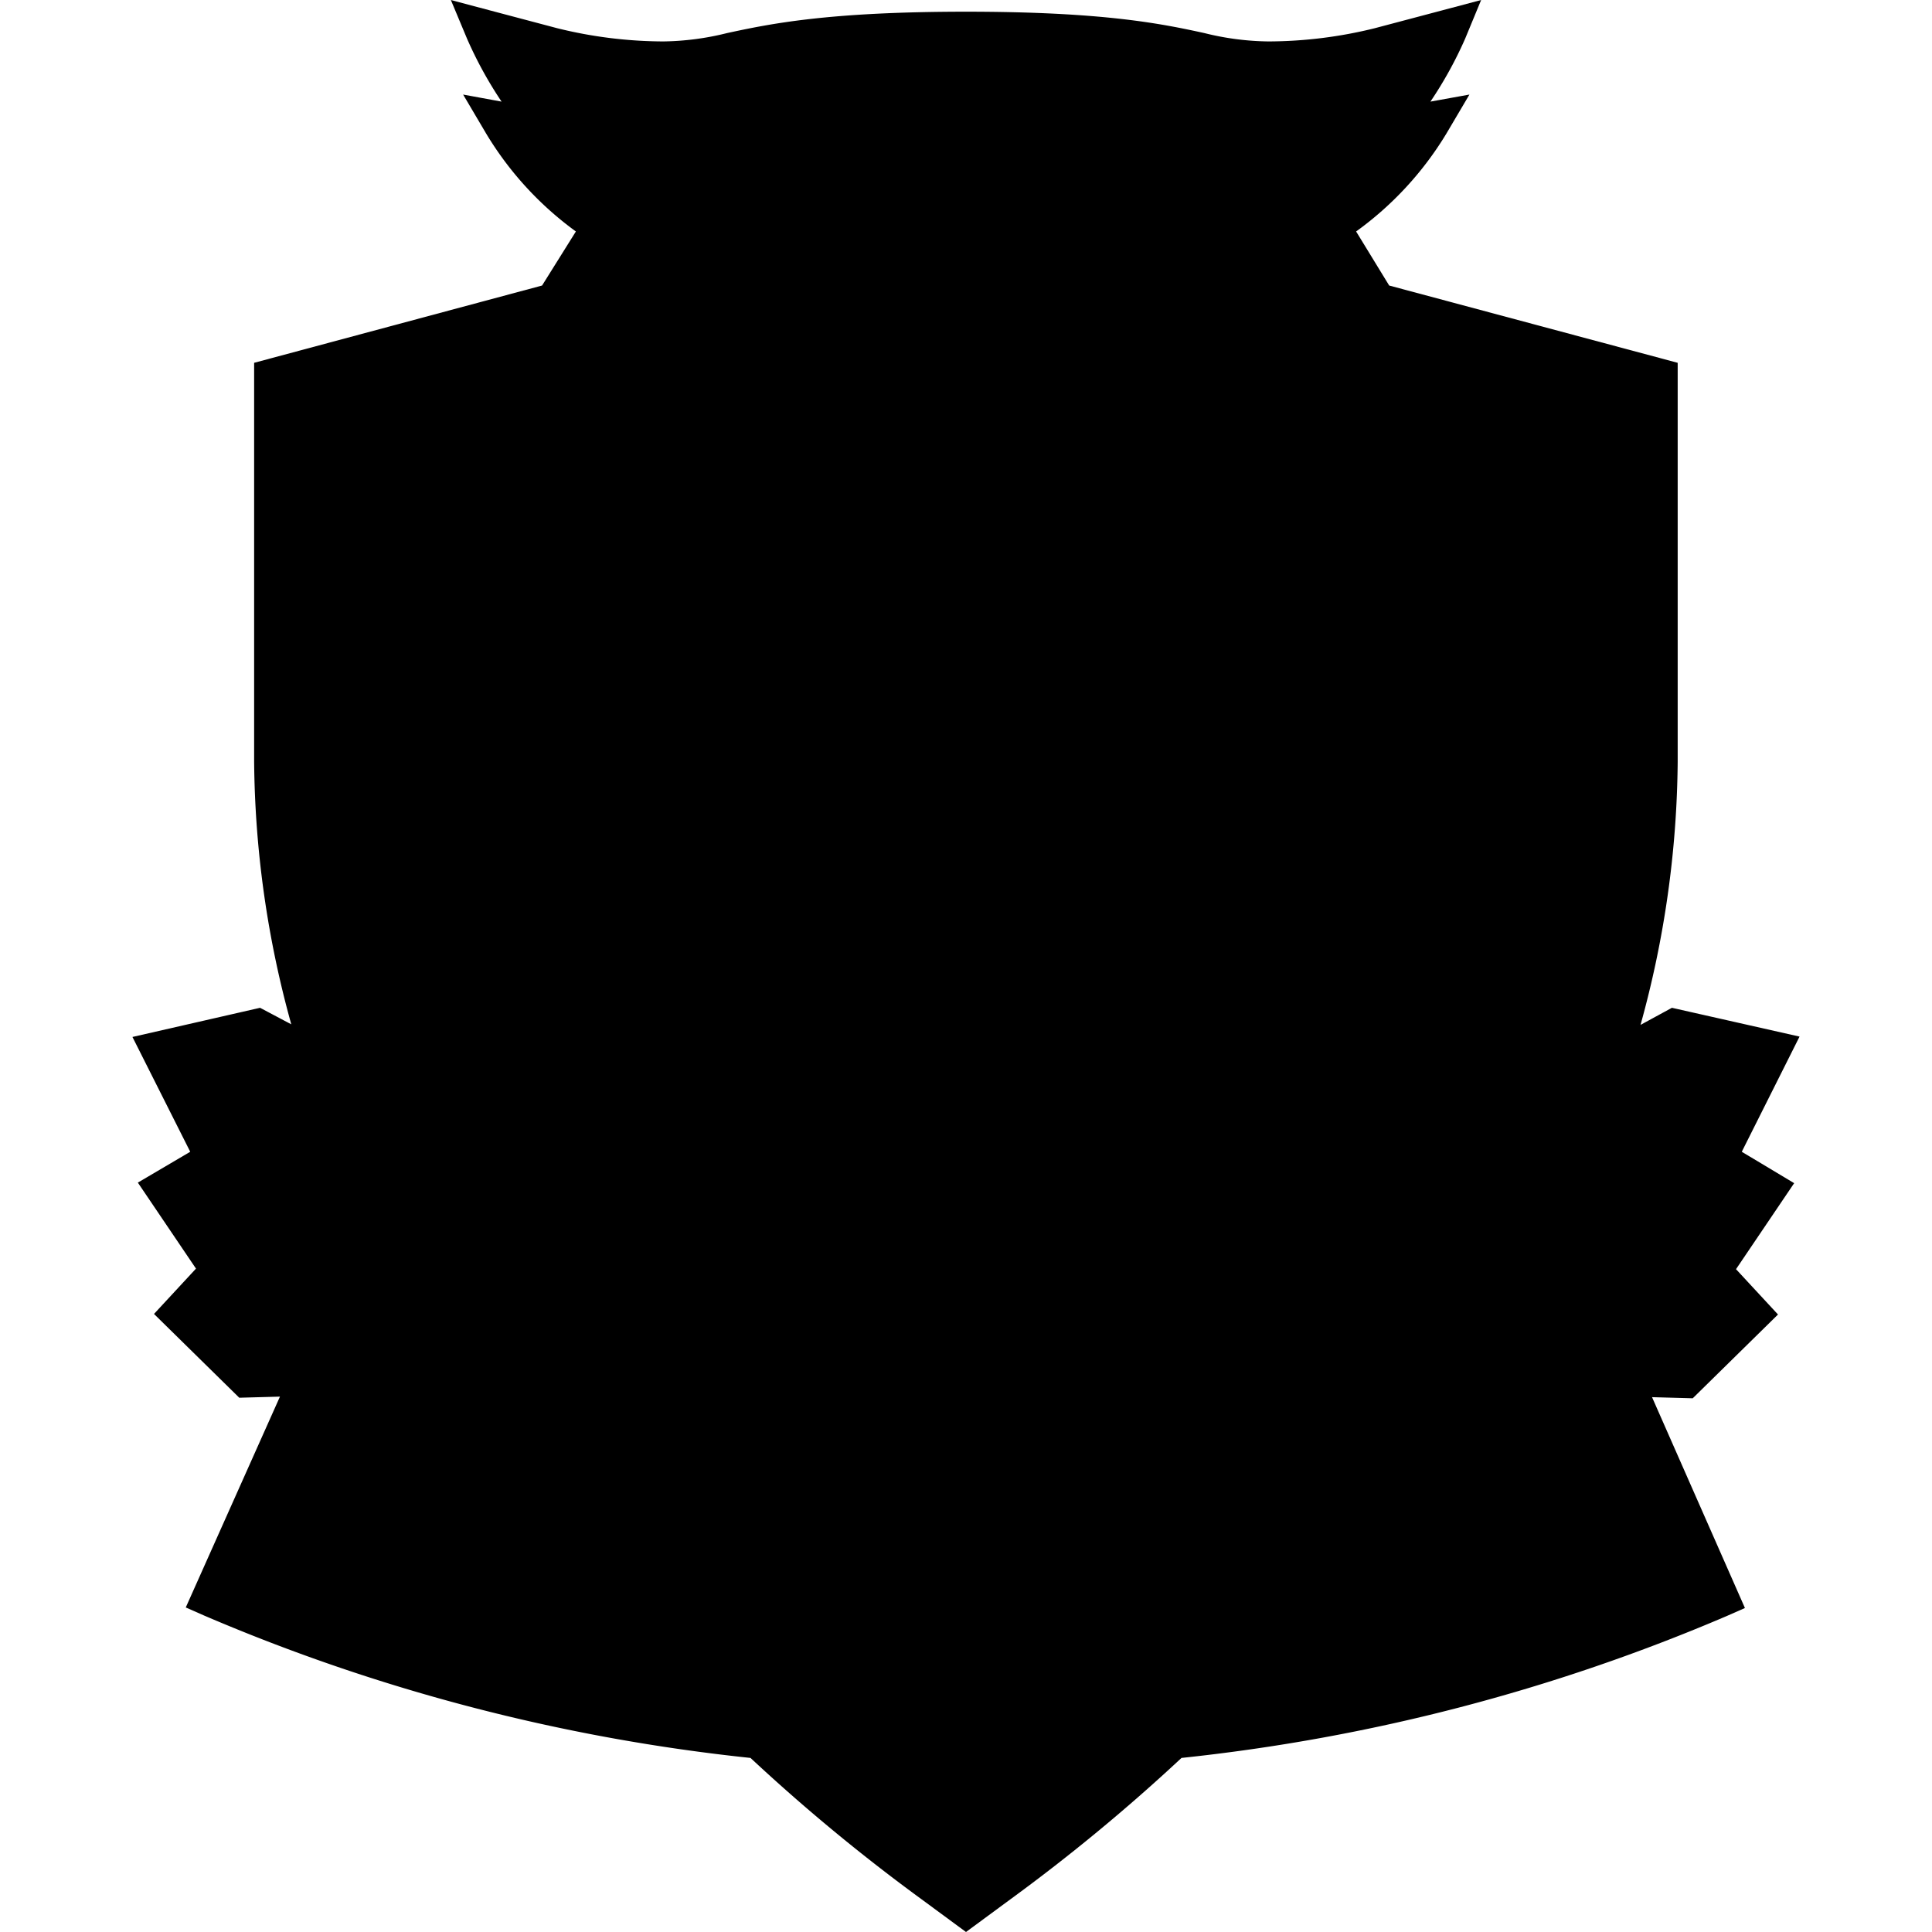 <?xml version="1.0" encoding="utf-8"?>
<svg xmlns="http://www.w3.org/2000/svg" id="c9e39460-8b89-45b5-8349-2d5c5fff068d" data-name="logo" width="104" height="104" viewBox="0 0 104 104">
  <defs>
    <style>fill:#fff;}fill:#d7000f;}fill:#00516d;}</style>
  </defs>
  <title>アートボード 1</title>
  <g id="3391523f-05ad-451a-8d34-4d9c1ec38633" data-name="logo">
    <path class="6f8d8923-7a26-424a-9e5a-c790a7d37092" d="M52,104l2.39-1.76a100,100,0,0,0,9.21-7.61A101.67,101.67,0,0,0,92.93,87l1-.44-5-11.35,2.19.06,4.59-4.51-2.26-2.44,3.13-4.63L93.76,62l3.11-6.2L90,54.25l-1.69.92a54.39,54.39,0,0,0,2-14.14V19.53L74.78,15.37,73,12.46a17.91,17.91,0,0,0,4.86-5.27l1.24-2.1L77,5.47a21.54,21.54,0,0,0,1.87-3.39L79.73,0,77.55.58,74,1.52a24,24,0,0,1-5.73.71,14.82,14.82,0,0,1-3.44-.45C62.58,1.29,59.46.63,52,.63s-10.58.66-12.86,1.15a14.82,14.82,0,0,1-3.44.45A24,24,0,0,1,30,1.52L26.45.58,24.27,0l.87,2.08A21.54,21.54,0,0,0,27,5.47l-2.07-.38,1.24,2.1A17.91,17.91,0,0,0,31,12.46l-1.82,2.91L13.68,19.53V41a54.39,54.39,0,0,0,2,14.14L14,54.25,7.13,55.82,10.24,62,7.42,63.66l3.13,4.63L8.29,70.73l4.59,4.51,2.19-.06L10,86.53l1,.44A101.67,101.67,0,0,0,40.4,94.63a100,100,0,0,0,9.21,7.61Z"/>
    <g id="d3786d2f-e054-4844-acee-29d145424562" data-name="logo">
      <path d="M95,64l-3,4.38,2.13,2.29L90.7,74.12l-8.27-.23,5.26,1.2L92.51,86a100.73,100.73,0,0,1-29.4,7.61,97.62,97.62,0,0,1-9.37,7.78L52,102.62l-1.74-1.27a99,99,0,0,1-9.38-7.78A100.68,100.68,0,0,1,11.5,86l4.83-10.87,5.26-1.2-8.27.23L9.83,70.69,12,68.4,9,64l2.7-1.57L8.76,56.59l5.08-1.16,3.65,2A55.3,55.3,0,0,1,14.79,41V20.38l15.13-4.06,2.68-4.25c-3.11-1.45-5.46-5.44-5.46-5.44l2.94.55c-2.24-1.53-3.92-5.53-3.92-5.53l3.53.94a25.4,25.4,0,0,0,6,.75,15.56,15.56,0,0,0,3.67-.48A53.29,53.29,0,0,1,52,1.74,53.29,53.29,0,0,1,64.63,2.86a15.56,15.56,0,0,0,3.67.48,25.4,25.4,0,0,0,6-.75l3.53-.94s-1.68,4-3.92,5.53l2.94-.55s-2.35,4-5.46,5.44l2.68,4.25,15.13,4.06V41a55.69,55.69,0,0,1-2.7,16.38l3.66-2,5.09,1.16-3,5.86Z"/>
      <path class="6f8d8923-7a26-424a-9e5a-c790a7d37092" d="M34,73.64l-.14.6a.5.5,0,0,1,0,.44v0l-.1.44,0,.1-.09,0-.49-.12-.1,0,0-.09.1-.44v0a.5.5,0,0,1,.24-.37l.15-.6-1.39-.34-.15.6a.47.47,0,0,1,0,.44v0l-.45,1.85v0a.5.5,0,0,1-.24.37l-.15.61,1.39.33.15-.6a.47.47,0,0,1,0-.44v0l.15-.61,0-.09.1,0,.49.12.09,0,0,.09-.15.61v0a.55.55,0,0,1-.24.38l-.15.6,1.39.33.15-.6a.5.5,0,0,1,0-.44v0L35,75v0a.47.47,0,0,1,.24-.37l.14-.6Z"/>
      <path class="6f8d8923-7a26-424a-9e5a-c790a7d37092" d="M39.3,74.63a1.62,1.62,0,0,0-1.24.14,1.13,1.13,0,0,0-.43.82l-.3,1.76c-.14.85.23,1.27,1.28,1.45a1.63,1.63,0,0,0,1.24-.14,1.22,1.22,0,0,0,.43-.82l.29-1.76C40.72,75.22,40.35,74.8,39.3,74.63Zm.16,1.19-.32,1.9A.41.41,0,0,1,39,78a.31.31,0,0,1-.25,0A.32.32,0,0,1,38.5,78a.43.43,0,0,1,0-.35l.31-1.9a.44.44,0,0,1,.16-.3.33.33,0,0,1,.26-.05.32.32,0,0,1,.23.13A.46.46,0,0,1,39.46,75.82Z"/>
      <path class="6f8d8923-7a26-424a-9e5a-c790a7d37092" d="M45.23,75.5l-.06.58c0,.19-.05.24-.3.57l-.37.46-.2.25,0-.32.06-.54v0a.51.51,0,0,1,.19-.4l.07-.62-1.42-.14-.07.61a.47.47,0,0,1,.1.43v0l-.2,1.9v0a.5.5,0,0,1-.18.41l-.07.61,1.42.15.07-.62a.47.47,0,0,1-.1-.43v0l.07-.67v-.1h.16l0,0,.27.68,0,.07a1.24,1.24,0,0,1,.1.68l-.05.41,1.33.14.06-.6a.79.79,0,0,1-.24-.36v0l-.49-1.3,0-.05,0,0,.66-.85a.63.63,0,0,1,.29-.23l.06-.6Z"/>
      <path class="6f8d8923-7a26-424a-9e5a-c790a7d37092" d="M50.84,76.34c0,.2,0,.25-.26.6l-.33.48-.19.27v-.33l0-.54v0a.48.48,0,0,1,.16-.41l0-.62-1.43,0,0,.62a.47.47,0,0,1,.13.42v0l-.06,1.91v0a.49.49,0,0,1-.16.41l0,.62,1.43,0,0-.62a.46.46,0,0,1-.13-.42v0l0-.67V78h.17l0,.05.32.66,0,.07a1.17,1.17,0,0,1,.15.67l0,.41,1.34,0,0-.6a.71.71,0,0,1-.27-.34v0l-.59-1.26,0,0,0,0,.6-.89a.55.55,0,0,1,.27-.25l0-.6-1.26,0Z"/>
      <path class="6f8d8923-7a26-424a-9e5a-c790a7d37092" d="M55.6,78.85a.76.76,0,0,1,0-.15l0-.07h.07l.64,0h.08l0,.07a.66.66,0,0,1,0,.15.33.33,0,0,1-.13.3l0,.6,1.49-.09,0-.6a.71.71,0,0,1-.25-.44l-.79-3-1.73.1c-.06.46-.37,3-.37,3s0,.06,0,.1a.65.65,0,0,1-.15.41l0,.62,1.28-.08,0-.59A.33.33,0,0,1,55.6,78.85Zm0-1,.13-1.27v-.08H56l0,.08.29,1.24,0,.11h-.11l-.44,0h-.11Z"/>
      <path class="6f8d8923-7a26-424a-9e5a-c790a7d37092" d="M60.18,76.39v0l.22,1.9v0a.5.5,0,0,1-.1.43l.07.61,1.42-.16-.07-.62a.48.48,0,0,1-.19-.4v0l-.22-1.9v0a.5.5,0,0,1,.1-.43l-.07-.61-1.42.16L60,76A.48.48,0,0,1,60.18,76.39Z"/>
      <path class="6f8d8923-7a26-424a-9e5a-c790a7d37092" d="M67.19,78.11a1.15,1.15,0,0,0,.14-1l-.27-1.57a1.12,1.12,0,0,0-.51-.92,1.79,1.79,0,0,0-1,0l-1.72.3.1.61a.43.43,0,0,1,.24.35l.35,2a.43.43,0,0,1-.1.4l.1.6,1.77-.3A1.37,1.37,0,0,0,67.19,78.11Zm-1.35-.19-.1,0h-.1v-.09l-.42-2.39,0-.09.1,0,.1,0a.48.48,0,0,1,.37,0,.58.58,0,0,1,.19.37l.27,1.58C66.28,77.7,66.18,77.86,65.84,77.92Z"/>
      <path class="6f8d8923-7a26-424a-9e5a-c790a7d37092" d="M72.79,76.85a1.18,1.18,0,0,0,.06-.92l-.44-1.74c-.22-.84-.73-1.07-1.75-.81a1.68,1.68,0,0,0-1.09.63,1.2,1.2,0,0,0-.06.93L70,76.67c.21.84.72,1.07,1.75.81A1.68,1.68,0,0,0,72.79,76.85Zm-1.05-.23a.28.28,0,0,1-.21.15.29.29,0,0,1-.26,0,.4.4,0,0,1-.19-.29l-.48-1.87a.44.44,0,0,1,0-.34.32.32,0,0,1,.22-.15.29.29,0,0,1,.26,0,.46.46,0,0,1,.19.29l.48,1.86A.45.45,0,0,1,71.74,76.62Z"/>
      <path class="6f8d8923-7a26-424a-9e5a-c790a7d37092" d="M20.37,79.34l-.81,2.08-1.25-.48.31-.8s.23-.59-.18-.76-.67.46-.67.46l-1.51,3.88s-.31.69.1.89.76-.61.76-.61l.41-1,1.24.49-1,2.55a2.21,2.21,0,0,1-2,.08c-1.13-.52-1.29-1.52-.83-2.7l1.63-4.18s.72-1.94,2.29-1.39A2.6,2.6,0,0,1,20.37,79.34Z"/>
      <path class="6f8d8923-7a26-424a-9e5a-c790a7d37092" d="M20.67,80.66a5.83,5.83,0,0,1,.6-1,1.53,1.53,0,0,1,1.82-.36c1.09.38,1.18,1.09,1.18,1.09a3.24,3.24,0,0,1-.07,1.43L22.8,86a5.8,5.8,0,0,1-.6,1.17,1.51,1.51,0,0,1-2,.47C18.94,87.18,19,86.27,19,86.27a5.59,5.59,0,0,1,.25-1.53Zm-.13,4.74s-.17.63.2.75c.52.16.7-.49.7-.49l1.36-4s.19-.63-.23-.77-.64.45-.64.45Z"/>
      <path class="6f8d8923-7a26-424a-9e5a-c790a7d37092" d="M25.42,80.27l1.51.42-.16,4.06.23.08.57-2a.78.78,0,0,0,0-.56l.37-1.3,1.38.38-.37,1.31a1.17,1.17,0,0,0-.32.48l-1.78,6.34-1.33-.38.1-4L25.35,85l-.55,2a.84.84,0,0,0,0,.55l-.37,1.32-1.34-.39.37-1.3s.17,0,.31-.45l1.26-4.44a1,1,0,0,0,0-.66Z"/>
      <path class="6f8d8923-7a26-424a-9e5a-c790a7d37092" d="M33.36,82.9l-.42,1.81-1.25-.28.08-.46s.18-.6-.31-.72-.59.52-.59.52a1,1,0,0,0,.31,1.1,2.24,2.24,0,0,1,1.33,2.25,5.37,5.37,0,0,1-.72,2.43,1.65,1.65,0,0,1-2,.74,2,2,0,0,1-1.5-1.2L28.77,87l1.32.3L30,88s-.14.69.32.79.59-.52.59-.52.41-1-.34-1.49-1.59-1-1.12-2.89,1.1-2.5,2.62-2.09A2.33,2.33,0,0,1,33.36,82.9Z"/>
      <path class="6f8d8923-7a26-424a-9e5a-c790a7d37092" d="M61.3,84.23l.14,1.85-1.28.11-.06-.47s0-.62-.5-.59-.42.66-.42.66a1,1,0,0,0,.62,1c.68.21,1.71.46,1.94,1.75a5.3,5.3,0,0,1,0,2.53,1.64,1.64,0,0,1-1.69,1.3,2,2,0,0,1-1.79-.7l-.16-2.15,1.35-.11.06.68s.07.7.54.66.41-.67.41-.67.08-1.11-.77-1.32-1.81-.51-1.92-2.43.31-2.72,1.89-2.77A2.29,2.29,0,0,1,61.3,84.23Z"/>
      <path class="6f8d8923-7a26-424a-9e5a-c790a7d37092" d="M34.9,82.57l2.1.37-.32,6.54s0,.55.13.67l-.23,1.32-1.82-.32L35,89.82s.37-.11.32-.88l-1-.2s-.29.74,0,1L34,91l-1.56-.29.23-1.32s.16-.08.32-.57Zm-.32,4.78.86.16.2-2.9-.26,0Z"/>
      <path class="6f8d8923-7a26-424a-9e5a-c790a7d37092" d="M62.74,83.44l2.11-.27,1.63,6.33s.14.53.33.6L67,91.43l-1.83.24L65,90.33s.32-.22,0-.94l-1,.12s-.06.79.29.94l.17,1.31-1.57.2-.18-1.34s.13-.11.14-.64Zm1.11,4.65.87-.1L64,85.16l-.25,0Z"/>
      <path class="6f8d8923-7a26-424a-9e5a-c790a7d37092" d="M38.42,83.14l2.46.31s1.43,0,1.16,2.29l-.53,4.15s-.19,2.16-1.71,2l-2.44-.31.17-1.32s.21,0,.3-.66l.55-4.37s.1-.53-.13-.74Zm.74,7.07.3,0c.65.08.69-.75.69-.75l.45-3.56c.11-1-.49-.94-.49-.94l-.28,0Z"/>
      <path class="6f8d8923-7a26-424a-9e5a-c790a7d37092" d="M42.71,85.69s.06-2.25,2-2.15a1.87,1.87,0,0,1,1.76,2.26l-.32,4.36s0,2.36-2,2.23C42.18,92.27,42.38,90,42.38,90Zm1.08,4.37s-.12.65.39.69.53-.68.53-.68L45,85.8s0-.63-.43-.66-.49.58-.49.58Z"/>
      <path class="6f8d8923-7a26-424a-9e5a-c790a7d37092" d="M75.44,83.32s-.7-2.14,1.12-2.69A1.88,1.88,0,0,1,79,82.16l1.19,4.2s.8,2.23-1.16,2.8-2.4-1.68-2.4-1.68ZM78,87.06s.12.65.61.52.26-.83.26-.83l-1.15-4.11s-.26-.59-.63-.48-.27.72-.27.72Z"/>
      <path class="6f8d8923-7a26-424a-9e5a-c790a7d37092" d="M84.18,80.64s-.93-2,.82-2.79a1.87,1.87,0,0,1,2.57,1.25l1.64,4.05s1,2.13-.85,2.9-2.57-1.4-2.57-1.4Zm2.9,3.44s.18.64.66.45.17-.84.17-.84l-1.6-4s-.31-.56-.67-.41-.19.75-.19.75Z"/>
      <path class="6f8d8923-7a26-424a-9e5a-c790a7d37092" d="M47.12,84l1.77,0,0,1.37s-.18.1-.2.58l-.14,5h.3s.54.06.58-.7l.06-1.68,1.19,0-.11,4-3.65-.1,0-1.37s.2,0,.22-.62l.13-4.53a.9.9,0,0,0-.17-.61Z"/>
      <path class="6f8d8923-7a26-424a-9e5a-c790a7d37092" d="M51.31,84l3.78-.06,0,2.69-1.26,0,0-.54s0-.56-.51-.56H53l0,1.87,1,0,0,1.43H53l0,2h.31a.59.59,0,0,0,.56-.62v-.7l1.27,0,0,2.89-3.77.06,0-1.35s.17,0,.17-.68L51.54,86a.87.87,0,0,0-.2-.63Z"/>
      <path class="6f8d8923-7a26-424a-9e5a-c790a7d37092" d="M66.29,83l2.4-.45s1.29-.25,1.7,1.44a13.69,13.69,0,0,1,.42,2.22s.38,1.93-1,2.2l-.94.19L69,89s.06.47.29.62L69.52,91l-1.74.31L67.53,90s.16-.12.07-.68l-.79-4.38a1,1,0,0,0-.29-.63Zm2.33,4,.4-.08c.53-.12.35-.9.35-.9a13.85,13.85,0,0,0-.29-1.46.56.56,0,0,0-.61-.43l-.35.07Z"/>
      <path class="6f8d8923-7a26-424a-9e5a-c790a7d37092" d="M70.57,82.21,73,81.65s1.27-.31,1.76,1.36a13,13,0,0,1,.53,2.2s.47,1.9-.88,2.24l-.93.23.12.49s.08.46.32.6l.31,1.32-1.72.39-.31-1.32s.15-.13,0-.69l-1-4.34a1.08,1.08,0,0,0-.32-.61Zm2.53,3.94.39-.1c.53-.14.3-.91.3-.91a13.77,13.77,0,0,0-.35-1.45.58.58,0,0,0-.63-.41l-.35.09Z"/>
      <path class="6f8d8923-7a26-424a-9e5a-c790a7d37092" d="M79,80.13l2.49-.82A1.25,1.25,0,0,1,83,80a4.48,4.48,0,0,1,.62,1.65s.31,1-.31,1.42l.07.21a.94.94,0,0,1,1,.74l.36,1.07s.16.47.41.55l.43,1.27-1.46.49A13.34,13.34,0,0,1,83.55,86l-.37-1.09s-.28-.7-.79-.53l-.24.09.46,1.39s.13.4.35.49l.44,1.29-1.67.57-.44-1.28s.15-.11,0-.65l-1.44-4.32a.78.78,0,0,0-.36-.52Zm2.65,2.92.36-.12c.4-.14.34-.6.3-.74a3.24,3.24,0,0,0-.34-.93.55.55,0,0,0-.62-.31l-.37.14Z"/>
      <path class="6f8d8923-7a26-424a-9e5a-c790a7d37092" d="M12.49,63.27l-1.91,1.11L13,67.9l9.44,1.4c-.6-1.17-1.17-2.35-1.7-3.53Z"/>
      <path class="6f8d8923-7a26-424a-9e5a-c790a7d37092" d="M13.68,56.6l-3.3.76,2.43,4.82,7.28,2.22c-.78-1.82-1.49-3.65-2.1-5.47Z"/>
      <path class="6f8d8923-7a26-424a-9e5a-c790a7d37092" d="M23,70.5,12.89,69l-1.51,1.63L13.76,73l10.5-.3-.4-.69Z"/>
      <path class="6f8d8923-7a26-424a-9e5a-c790a7d37092" d="M91.53,63.27l1.9,1.11L91.05,67.9l-9.44,1.4c.6-1.17,1.17-2.35,1.71-3.53Z"/>
      <path class="6f8d8923-7a26-424a-9e5a-c790a7d37092" d="M90.33,56.6l3.3.76-2.42,4.82L83.92,64.4c.79-1.82,1.49-3.65,2.1-5.47Z"/>
      <path class="6f8d8923-7a26-424a-9e5a-c790a7d37092" d="M81,70.5,91.13,69l1.51,1.63L90.25,73l-10.5-.3c.14-.23.27-.46.4-.69Z"/>
      <path class="6f8d8923-7a26-424a-9e5a-c790a7d37092" d="M25.3,74.46a2.39,2.39,0,0,0-.13-.21l-7,1.61c2.7,1.08,5.46,2,8.28,2.84l-1.77-2.84Z"/>
      <path class="6f8d8923-7a26-424a-9e5a-c790a7d37092" d="M77.43,78.74a86,86,0,0,0,8.42-2.88l-7-1.61-.2.32.58,1.29Z"/>
      <path class="6f8d8923-7a26-424a-9e5a-c790a7d37092" d="M31.68,78.2a50,50,0,0,1-5.54-1.84l1.73,2.72c1.61.43,3.36.84,5.23,1.23Z"/>
      <path class="6f8d8923-7a26-424a-9e5a-c790a7d37092" d="M77.75,76.36a51.37,51.37,0,0,1-5.54,1.85l-1.43,2.12c1.87-.38,3.62-.8,5.23-1.22Z"/>
      <path class="6f8d8923-7a26-424a-9e5a-c790a7d37092" d="M73.11,17.64,69.2,11.42a12.32,12.32,0,0,0,4.09-2.58,19.93,19.93,0,0,1-6.61.61c1.58-.44,6.52-2.79,8-5.4a26.12,26.12,0,0,1-6.4.81c-4.21,0-4.78-1.6-16.3-1.6s-12.09,1.6-16.3,1.6a26.12,26.12,0,0,1-6.4-.81c1.5,2.61,6.44,5,8,5.4a19.93,19.93,0,0,1-6.61-.61,12.32,12.32,0,0,0,4.09,2.58l-3.91,6.22-14.58,3.9V41c0,9.35,3.15,20.09,8.87,30.23l.88,1.5.73-1.62a77.93,77.93,0,0,1-4.44-9c-.31-.75-.6-1.51-.88-2.26a61.76,61.76,0,0,1-2.85-10.12h0A47.27,47.27,0,0,1,17.76,41V22.65l14.11-3.77L52,30.5,72.14,18.88l14,3.73L52,42.27V45L86.25,25.28V37.05L52,56.81v2.76L86.25,39.81V41A49.36,49.36,0,0,1,84.84,52.4L52,71.34V74.1L84,55.67a73.31,73.31,0,0,1-6.72,15.46l.64,1.73c.32-.53.63-1.06.94-1.6C84.54,61.12,87.69,50.38,87.69,41V21.54Z"/>
      <path class="6f8d8923-7a26-424a-9e5a-c790a7d37092" d="M58.27,94c-2,1.72-4.07,3.39-6.26,5-2.19-1.6-4.28-3.27-6.26-5,0,0-1,0-2.38-.16a97,97,0,0,0,7.78,6.32l.85.62.85-.62a97,97,0,0,0,7.78-6.32C59.27,93.91,58.27,94,58.27,94Z"/>
      <path class="6f8d8923-7a26-424a-9e5a-c790a7d37092" d="M61.45,80.24h0l-3.14,1.81c2.16-.15,4.25-.37,6.24-.65l4-2.3C66.27,79.58,63.9,80,61.45,80.24Z"/>
      <path class="43747e6a-bbef-4e3a-ae7e-5f99ed37e8ba" d="M50,15.94c-4.37,1.11-5.06,1.08-7.32.29s-2.64-2.84-1.46-5.18Z"/>
      <path class="43747e6a-bbef-4e3a-ae7e-5f99ed37e8ba" d="M54,15.94c4.37,1.11,5.06,1.08,7.32.29s2.64-2.84,1.46-5.18Z"/>
      <path class="43747e6a-bbef-4e3a-ae7e-5f99ed37e8ba" d="M86.09,22.61l-14-3.73L52,30.5,18.62,49.77a61.76,61.76,0,0,0,2.85,10.12c.28.75.57,1.51.88,2.26L52,45V42.27Z"/>
      <path class="43747e6a-bbef-4e3a-ae7e-5f99ed37e8ba" d="M58.27,94c-2.07.12-4.16.19-6.26.19s-4.19-.07-6.26-.19c2,1.72,4.07,3.39,6.26,5C54.2,97.35,56.28,95.68,58.27,94Z"/>
      <path class="43747e6a-bbef-4e3a-ae7e-5f99ed37e8ba" d="M70.54,78.64l-2,.46-4.07,2.35.82-.11.32,0c.83-.12,1.64-.25,2.46-.39l.1,0c.33,0,.66-.12,1-.18Z"/>
      <path class="43747e6a-bbef-4e3a-ae7e-5f99ed37e8ba" d="M52,74.1V71.34L84.84,52.4A49.36,49.36,0,0,0,86.25,41V39.81L31,71.68a67.87,67.87,0,0,0,20,3Z"/>
      <path class="43747e6a-bbef-4e3a-ae7e-5f99ed37e8ba" d="M41.57,80.12a70,70,0,0,1-8.21-1.48l1.37,2,1.11.21.08,0c.79.14,1.59.26,2.38.38l.45.06.58.08Z"/>
      <path class="987eff8b-4995-4e8b-9a38-521d9c929abe" d="M31.87,18.88,17.76,22.65V41a47.27,47.27,0,0,0,.86,8.74L52,30.5Z"/>
      <path class="987eff8b-4995-4e8b-9a38-521d9c929abe" d="M52,56.81,86.25,37.05V25.28L22.35,62.15a77.93,77.93,0,0,0,4.44,9l.41-.91c1.2.53,2.48,1,3.82,1.45L52,59.57Z"/>
      <path class="987eff8b-4995-4e8b-9a38-521d9c929abe" d="M51,74.69h1c9.08,0,17.54-1.47,24-4.15l.89-.41.4,1A73.31,73.31,0,0,0,84,55.67L52,74.1h0Z"/>
      <path class="987eff8b-4995-4e8b-9a38-521d9c929abe" d="M52,80.76a83.66,83.66,0,0,1-10.39-.64l-2.24,1.3,1.75.23.29,0c.82.09,1.65.18,2.48.25h0c.89.07,1.77.14,2.66.19h.07c1.79.1,3.6.16,5.43.16s3.63-.06,5.43-.16h.05l.8-.06,3.16-1.82A86.11,86.11,0,0,1,52,80.76Z"/>
      <path class="6f8d8923-7a26-424a-9e5a-c790a7d37092" d="M45.71,41.42c-.16-3.22-2.25-4.27-5.36-5.22-2.68-.82-4-1.53-4.11-3.57A2.78,2.78,0,0,1,39,29.51c2.65-.14,4,2.25,4.71,3.72l.68-.45-1.95-5.43c-.15,1.68-.93,1.76-1.12,1.77a3.2,3.2,0,0,1-1-.19,5.69,5.69,0,0,0-1.55-.18c-2.1.1-4.08,2.06-3.92,5.06.19,3.77,3.31,4.77,4.86,5.24,2.51.81,4.27,1.52,4.37,3.49a3.33,3.33,0,0,1-3,3.57,16,16,0,0,1-6.33-1,15,15,0,0,0,3.71-4.2L38,40.49a13,13,0,0,1-4.69,4,13.24,13.24,0,0,1-4.79-4l-.43.45a13.72,13.72,0,0,0,3.73,4.15,11.34,11.34,0,0,1-2.6.38c-3.67.21-5.8-4.25-6.08-8.31a12.37,12.37,0,0,1,.68-5.37,3.65,3.65,0,0,1,3-2.33A4.5,4.5,0,0,1,30,30.76a8.79,8.79,0,0,1,1.93,2.47l.7-.44-2.08-5.42A2.07,2.07,0,0,1,30,28.88a1,1,0,0,1-.54.25,2.85,2.85,0,0,1-1.1-.16,5.16,5.16,0,0,0-1.83-.21c-3.6.25-6,5.18-5.65,10.25.39,5.73,4,8.33,7.24,8.44a9.76,9.76,0,0,0,5.17-1.28c1.2.94,2.11,1.51,2.11,1.51a2.11,2.11,0,0,1,2.1-.89,10.42,10.42,0,0,1,1.34.21,11.67,11.67,0,0,0,2.53.06C43.47,47,45.88,44.78,45.71,41.42Z"/>
      <polygon class="6f8d8923-7a26-424a-9e5a-c790a7d37092" points="31.05 64.09 28.59 64.38 28.21 62.04 27.84 64.38 25.38 64.09 27.61 65.09 26.46 67.42 28.21 65.53 29.97 67.42 28.82 65.09 31.05 64.09"/>
      <polygon class="6f8d8923-7a26-424a-9e5a-c790a7d37092" points="36.45 60.97 33.99 61.26 33.62 58.92 33.25 61.26 30.78 60.97 33.01 61.97 31.86 64.31 33.62 62.41 35.38 64.31 34.22 61.97 36.45 60.97"/>
      <polygon class="6f8d8923-7a26-424a-9e5a-c790a7d37092" points="41.86 57.85 39.39 58.14 39.02 55.8 38.65 58.14 36.19 57.85 38.42 58.85 37.26 61.19 39.02 59.29 40.78 61.19 39.63 58.85 41.86 57.85"/>
      <polygon class="6f8d8923-7a26-424a-9e5a-c790a7d37092" points="47.26 54.74 44.8 55.02 44.42 52.69 44.05 55.02 41.59 54.74 43.82 55.73 42.66 58.07 44.42 56.17 46.18 58.07 45.03 55.73 47.26 54.74"/>
      <polygon class="6f8d8923-7a26-424a-9e5a-c790a7d37092" points="52.66 51.62 50.2 51.91 49.83 49.57 49.45 51.91 46.99 51.62 49.22 52.62 48.07 54.95 49.83 53.05 51.59 54.95 50.43 52.62 52.66 51.62"/>
      <polygon class="6f8d8923-7a26-424a-9e5a-c790a7d37092" points="58.07 48.5 55.6 48.79 55.23 46.45 54.86 48.79 52.39 48.5 54.62 49.5 53.47 51.83 55.23 49.94 56.99 51.83 55.83 49.5 58.07 48.5"/>
      <polygon class="6f8d8923-7a26-424a-9e5a-c790a7d37092" points="63.47 45.38 61 45.67 60.63 43.33 60.26 45.67 57.8 45.38 60.03 46.38 58.87 48.71 60.63 46.82 62.39 48.71 61.24 46.38 63.47 45.38"/>
      <polygon class="6f8d8923-7a26-424a-9e5a-c790a7d37092" points="68.87 42.26 66.41 42.55 66.03 40.21 65.66 42.55 63.2 42.26 65.43 43.26 64.28 45.59 66.03 43.7 67.79 45.59 66.64 43.26 68.87 42.26"/>
      <polygon class="6f8d8923-7a26-424a-9e5a-c790a7d37092" points="74.27 39.15 71.81 39.43 71.44 37.1 71.06 39.43 68.6 39.15 70.83 40.14 69.68 42.48 71.44 40.58 73.2 42.48 72.04 40.14 74.27 39.15"/>
      <polygon class="6f8d8923-7a26-424a-9e5a-c790a7d37092" points="79.68 36.03 77.21 36.31 76.84 33.98 76.47 36.31 74 36.03 76.23 37.02 75.08 39.36 76.84 37.46 78.6 39.36 77.44 37.02 79.68 36.03"/>
      <polygon class="6f8d8923-7a26-424a-9e5a-c790a7d37092" points="85.08 32.91 82.61 33.2 82.24 30.86 81.87 33.2 79.41 32.91 81.64 33.91 80.48 36.24 82.24 34.34 84 36.24 82.85 33.91 85.08 32.91"/>
    </g>
  </g>
</svg>